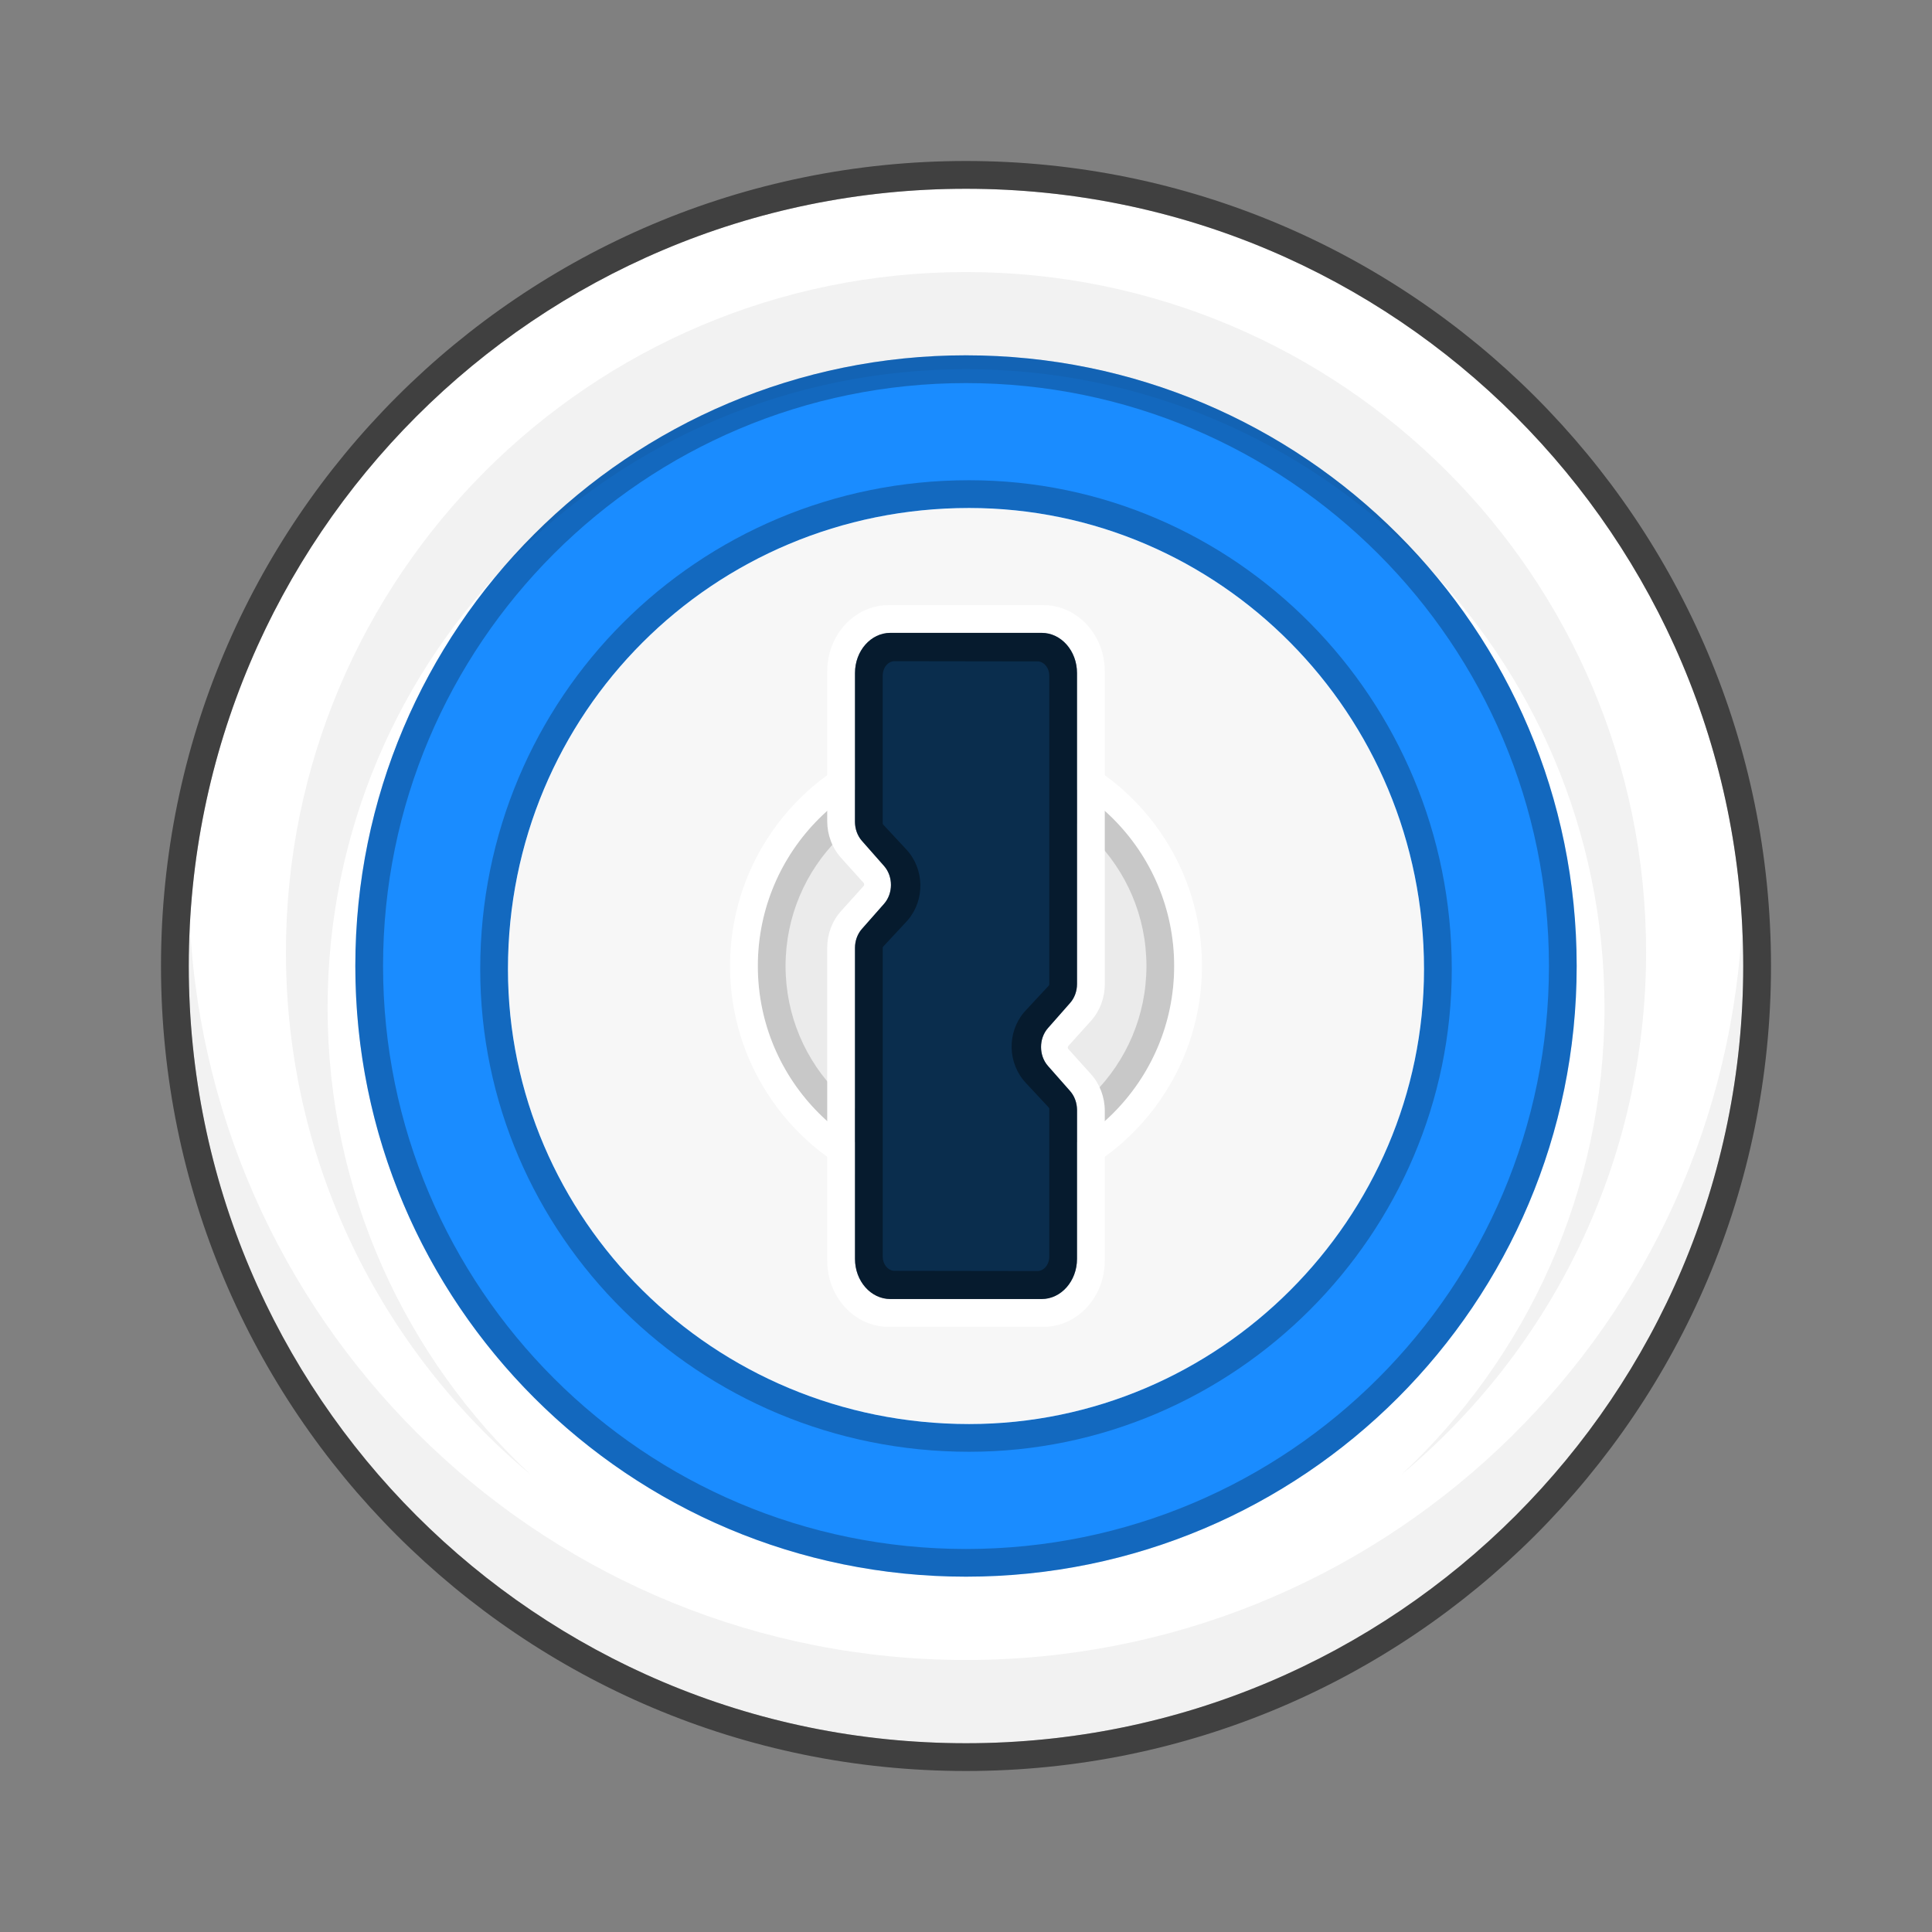 <svg viewBox="0 0 48 48" xmlns="http://www.w3.org/2000/svg"><rect x="0" y="0" width="48" height="48" fill="#808080" stroke="none"/><g fill="none" transform="translate(4 4)"><path d="m.69 20c0 10.665 8.646 19.31 19.31 19.31 10.665 0 19.31-8.645 19.31-19.31 0-10.665-8.646-19.31-19.31-19.31-10.665 0-19.31 8.646-19.31 19.31z" fill="#fff"/><path d="m20 4.828c8.379 0 15.172 6.793 15.172 15.172 0 8.38-6.793 15.172-15.172 15.172s-15.172-6.793-15.172-15.172c0-8.379 6.793-15.172 15.172-15.172" fill="#1a8cff"/><g fill="#000"><path d="m0 20c0 11.046 8.954 20 20 20 11.046 0 20-8.954 20-20 0-11.046-8.954-20-20-20-11.046 0-20 8.954-20 20zm.69 0c0-10.664 8.644-19.31 19.31-19.31 10.666 0 19.31 8.647 19.31 19.31 0 10.664-8.644 19.31-19.31 19.31-10.666 0-19.31-8.646-19.31-19.31z" opacity=".5"/><path d="m39.283 18.966c.018.343.027.687.027 1.034 0 10.665-8.646 19.31-19.31 19.31-10.665 0-19.31-8.646-19.31-19.31 0-.347.009-.692.027-1.034.538 10.184 8.965 18.276 19.283 18.276 10.238 0 18.615-7.968 19.269-18.041zm-19.283-16.207c9.332 0 16.897 7.565 16.897 16.897 0 5.217-2.364 9.882-6.08 12.981 3.105-2.895 5.046-7.022 5.046-11.602 0-8.76-7.102-15.862-15.862-15.862s-15.862 7.102-15.862 15.862c0 4.58 1.941 8.706 5.045 11.602-3.715-3.1-6.08-7.764-6.08-12.981 0-9.332 7.565-16.897 16.897-16.897z" fill-opacity=".052"/><path d="m20 4.828c8.381 0 15.172 6.794 15.172 15.172 0 8.379-6.792 15.172-15.172 15.172-8.297 0-15.036-6.659-15.17-14.922l-.002-.251c0-8.378 6.792-15.172 15.172-15.172zm0 .69c-7.999 0-14.483 6.484-14.483 14.483 0 7.999 6.484 14.483 14.483 14.483s14.483-6.484 14.483-14.483c0-7.999-6.484-14.483-14.483-14.483z" opacity=".256"/><path d="m20.077 7.931c-6.742 0-12.146 5.404-12.146 12.146 0 6.614 5.429 11.992 12.146 11.992 6.589 0 11.992-5.403 11.992-11.992 0-6.717-5.379-12.146-11.992-12.146zm-0.0.69c6.208 0 11.303 5.095 11.303 11.456 0 6.208-5.095 11.303-11.303 11.303-6.361 0-11.456-5.094-11.456-11.303 0-6.361 5.095-11.456 11.456-11.456z" fill-opacity=".25"/></g><path d="m20.076 8.621c6.208 0 11.303 5.095 11.303 11.456 0 6.208-5.095 11.303-11.303 11.303-6.361 0-11.456-5.094-11.456-11.303 0-6.361 5.095-11.456 11.456-11.456z" fill="#f7f7f7"/><g transform="translate(14.138 14.138)"><path d="m11.034 5.862c0 2.857-2.316 5.172-5.172 5.172s-5.172-2.316-5.172-5.172c0-2.857 2.316-5.172 5.172-5.172s5.172 2.316 5.172 5.172z" fill="#000" fill-opacity=".05"/><path d="m5.862 0c-3.238 0-5.862 2.625-5.862 5.862 0 3.238 2.625 5.862 5.862 5.862s5.862-2.625 5.862-5.862c0-3.238-2.625-5.862-5.862-5.862zm0 .69c2.857 0 5.172 2.316 5.172 5.172 0 2.857-2.316 5.172-5.172 5.172s-5.172-2.316-5.172-5.172c0-2.857 2.316-5.172 5.172-5.172z" fill="#fff"/><path d="m5.862.69c2.857 0 5.172 2.316 5.172 5.172 0 2.857-2.316 5.172-5.172 5.172s-5.172-2.316-5.172-5.172c0-2.857 2.316-5.172 5.172-5.172zm0 .69c-2.476 0-4.483 2.007-4.483 4.483 0 2.476 2.007 4.483 4.483 4.483 2.476 0 4.483-2.007 4.483-4.483 0-2.476-2.007-4.483-4.483-4.483z" fill="#000" fill-opacity=".15"/></g><g transform="translate(16.552 11.034)"><path d="m5.371 0h-3.846c-.852 0-1.525.746-1.525 1.646v3.721c0 .338.122.665.343.911l.565.627c.013.015.013.056 0 .07l-.565.627c-.221.245-.343.572-.343.911v7.772c0 .899.673 1.646 1.525 1.646h3.846c.852 0 1.525-.746 1.525-1.646v-3.721c0-.338-.122-.665-.343-.911l-.565-.627c-.013-.015-.013-.056 0-.07l.565-.627c.221-.245.343-.572.343-.911v-7.772c0-.899-.673-1.646-1.525-1.646zm-.044.703c.486 0 .879.446.879.996v7.715c0 .176-.062.345-.172.47l-.55.623c-.229.259-.229.68 0 .939l.55.623c.11.125.172.294.172.47v3.693c0 .55-.394.996-.879.996h-3.758c-.486 0-.879-.446-.879-.996v-7.715c0-.176.062-.345.172-.47l.55-.623c.229-.259.229-.68 0-.939l-.55-.623c-.11-.125-.172-.294-.172-.47v-3.693c0-.55.394-.996.879-.996z" fill="#fff"/><path d="m.69 5.386v-3.699c0-.551.394-.998.879-.998h3.758c.486 0 .879.447.879.998v7.727c0 .176-.062.346-.172.47l-.55.624c-.229.26-.229.681 0 .941l.55.624c.11.125.172.294.172.47v3.699c0 .551-.394.998-.879.998h-3.758c-.486 0-.879-.447-.879-.998v-7.727c0-.176.062-.346.172-.47l.55-.624c.229-.26.229-.681 0-.941l-.55-.624c-.11-.125-.172-.294-.172-.47z" fill="#0a2d4d"/><path d="m5.327.69c.486 0 .879.447.879.998v7.727c0 .176-.062.346-.172.47l-.55.624c-.229.26-.229.681 0 .941l.55.624c.11.125.172.294.172.47v3.699c0 .551-.394.998-.879.998h-3.758c-.486 0-.879-.447-.879-.998v-7.727c0-.176.062-.346.172-.47l.55-.624c.229-.26.229-.681 0-.941l-.55-.624c-.11-.125-.172-.294-.172-.47v-3.699c0-.551.394-.998.879-.998zm-.099.708-3.56-.005c-.139 0-.27.131-.287.316l-.002.041v3.666c0 .011.002.02.005.027l.005.008.576.619c.45.484.466 1.242.047 1.744l-.047.053-.576.619c-.003.004-.007.011-.009.02l-.001.015v7.661c0 .193.122.336.259.355l.03.002 3.56.005c.139 0 .27-.131.287-.316l.002-.041v-3.666c0-.011-.002-.02-.005-.027l-.005-.008-.576-.619c-.45-.484-.466-1.242-.047-1.744l.047-.053.576-.619c.003-.004.007-.011.009-.02l.001-.015v-7.661c0-.193-.122-.336-.259-.355z" fill="#000" fill-opacity=".4"/></g></g></svg>
